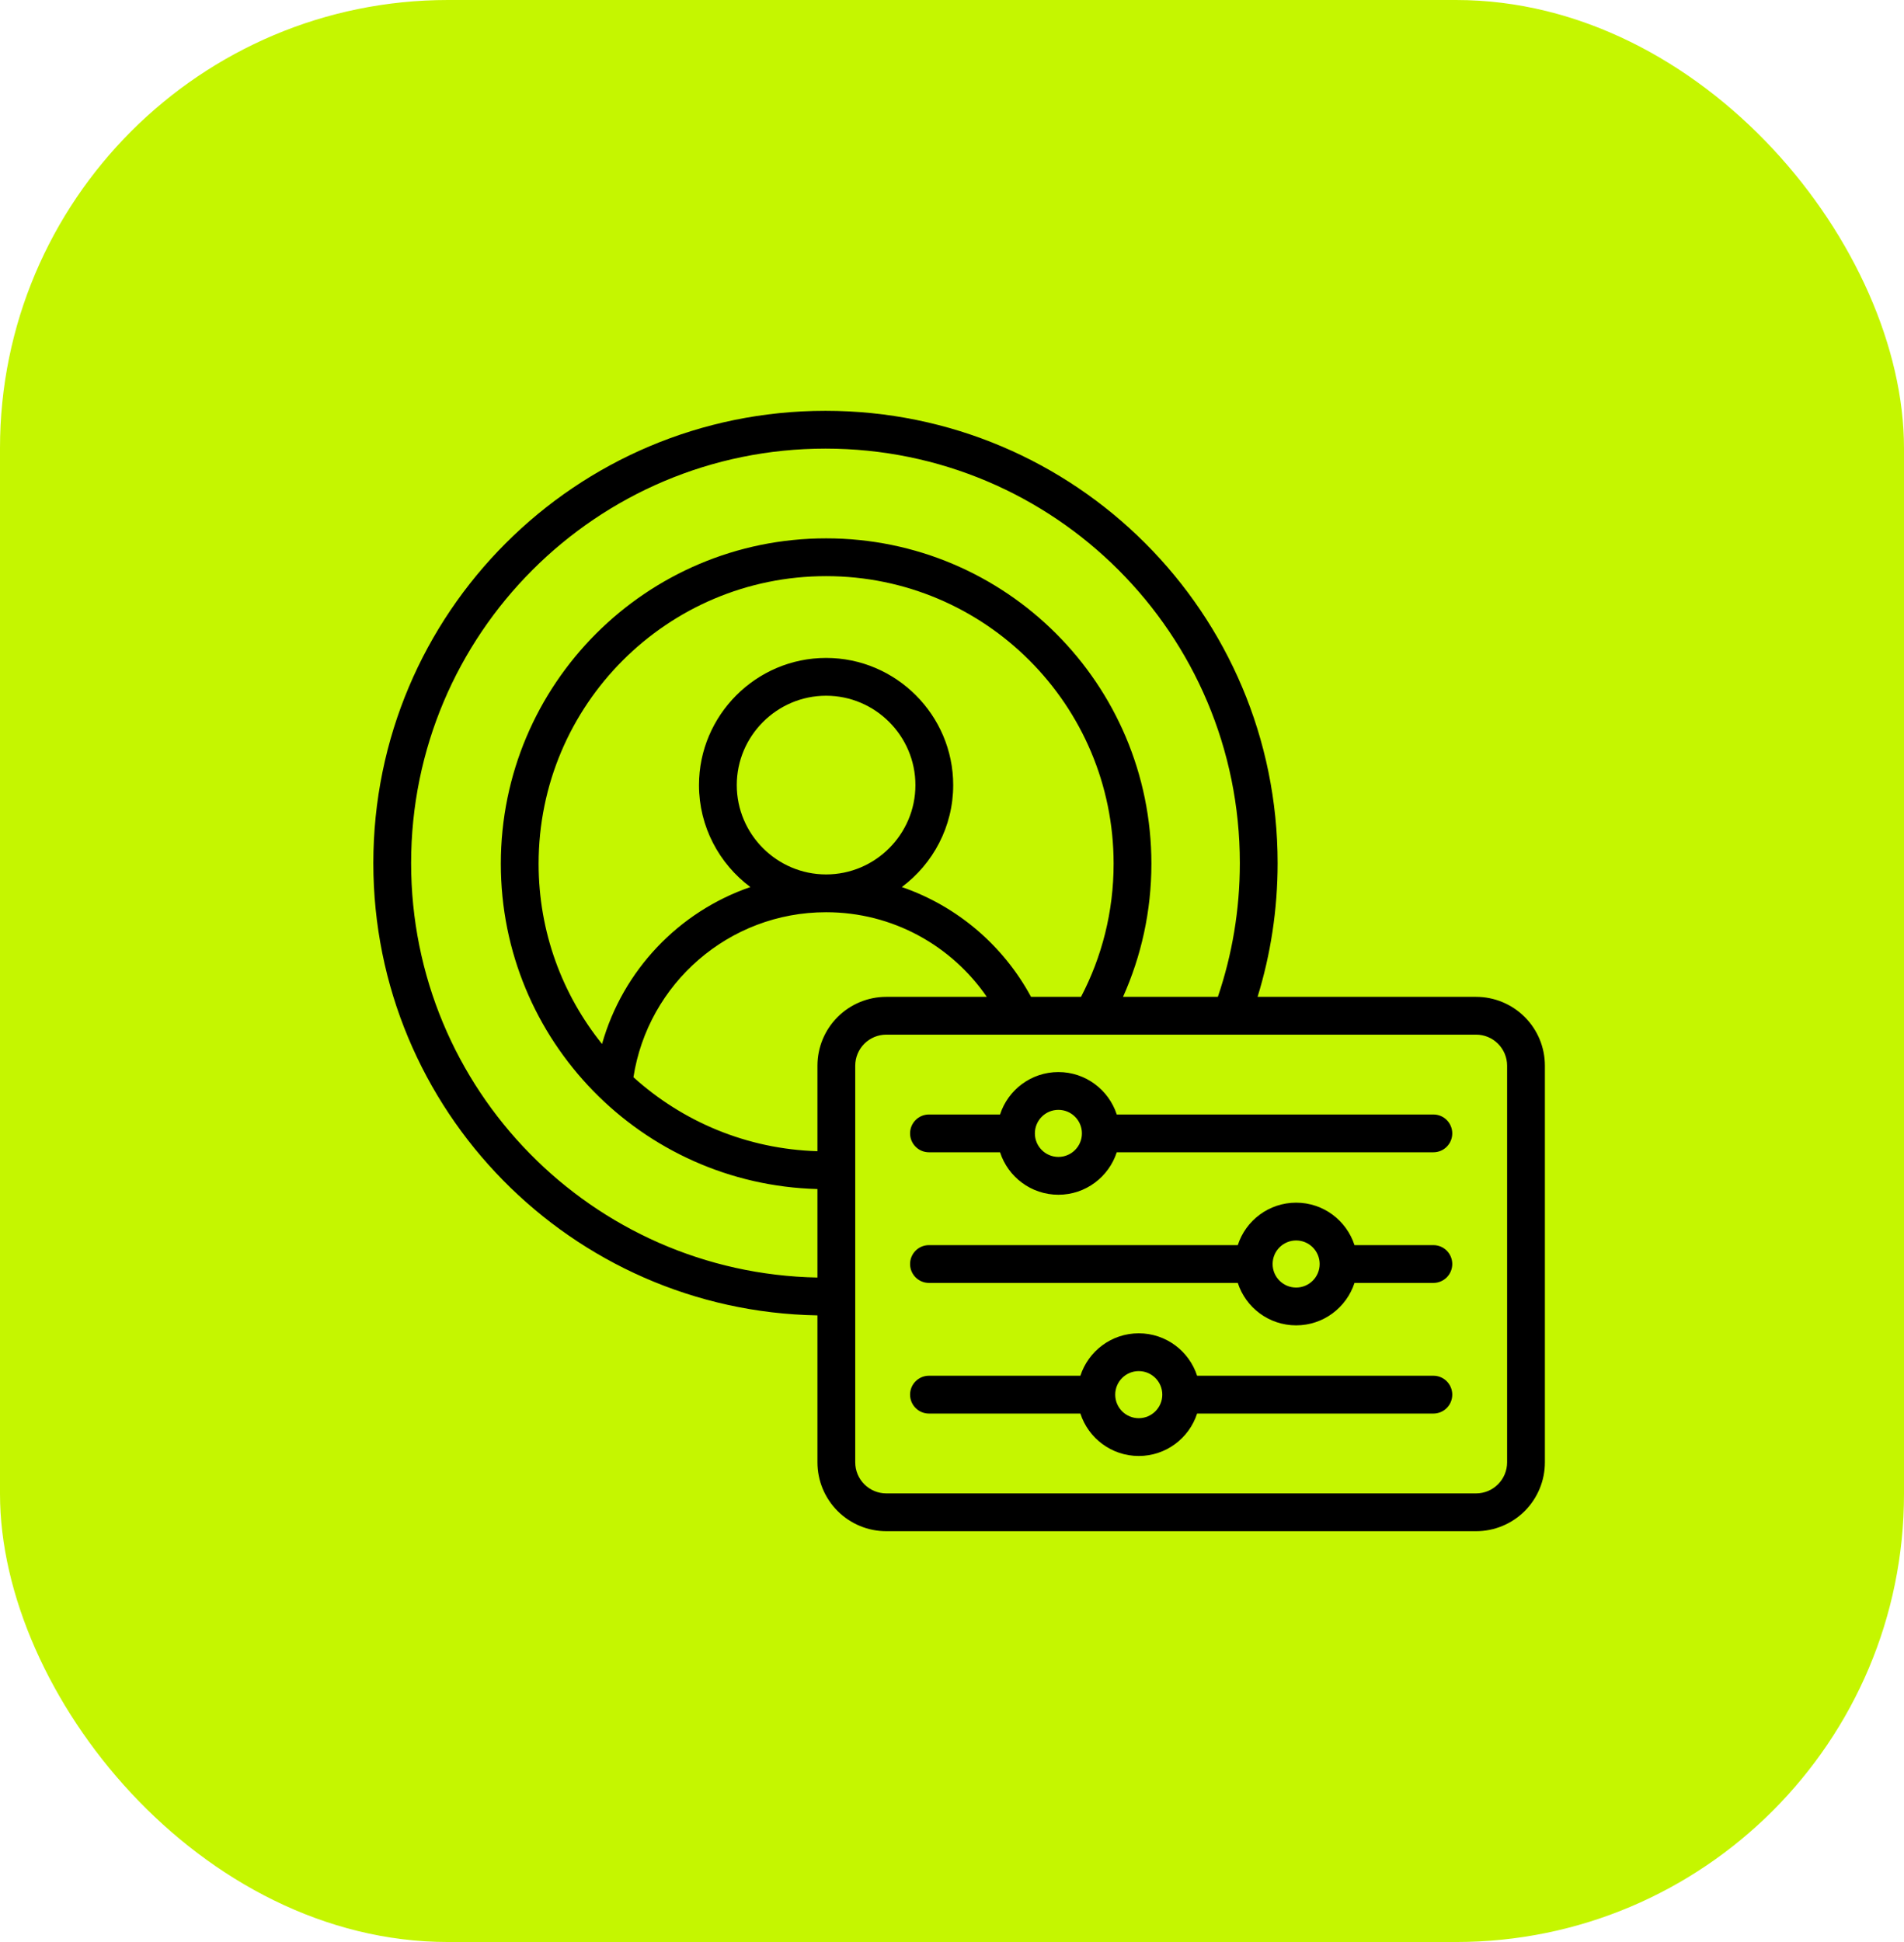<?xml version="1.0" encoding="UTF-8"?> <svg xmlns="http://www.w3.org/2000/svg" width="51" height="52" viewBox="0 0 51 52" fill="none"><rect width="51" height="52" rx="12" fill="#C5F600"></rect><path fill-rule="evenodd" clip-rule="evenodd" d="M21.896 35.221C15.304 35.106 10 29.731 10 23.111C10 16.419 15.419 11 22.111 11C28.803 11 34.222 16.419 34.222 23.111C34.222 24.358 34.034 25.56 33.685 26.692H39.537C40.026 26.692 40.495 26.886 40.841 27.232C41.187 27.577 41.381 28.046 41.381 28.535V39.156C41.381 39.645 41.187 40.114 40.841 40.46C40.495 40.806 40.026 41 39.537 41H23.74C23.251 41 22.782 40.806 22.436 40.46C22.09 40.114 21.896 39.645 21.896 39.156V35.221ZM32.621 26.692C33.003 25.568 33.21 24.364 33.21 23.111C33.21 16.979 28.244 12.012 22.111 12.012C15.979 12.012 11.012 16.979 11.012 23.111C11.012 29.172 15.863 34.093 21.896 34.208V31.838C17.191 31.715 13.415 27.863 13.415 23.128C13.415 18.315 17.315 14.415 22.128 14.415C26.94 14.415 30.841 18.315 30.841 23.128C30.841 24.397 30.569 25.604 30.081 26.692H32.621ZM21.896 30.825V28.535C21.896 28.046 22.09 27.577 22.436 27.232C22.782 26.886 23.251 26.692 23.74 26.692H26.432C25.49 25.323 23.913 24.426 22.128 24.426C19.518 24.426 17.355 26.342 16.967 28.844C18.279 30.029 20.002 30.769 21.896 30.825ZM27.617 26.692H28.956C29.514 25.626 29.829 24.414 29.829 23.128C29.829 18.874 26.381 15.427 22.128 15.427C17.874 15.427 14.427 18.874 14.427 23.128C14.427 24.955 15.063 26.634 16.126 27.954C16.682 25.986 18.178 24.413 20.099 23.752C19.265 23.13 18.723 22.136 18.723 21.022C18.723 19.149 20.255 17.617 22.128 17.617C24.001 17.617 25.532 19.149 25.532 21.022C25.532 22.136 24.99 23.13 24.156 23.752C25.645 24.264 26.879 25.324 27.617 26.692ZM22.128 23.414C23.444 23.414 24.52 22.338 24.52 21.022C24.52 19.706 23.444 18.629 22.128 18.629C20.812 18.629 19.735 19.706 19.735 21.022C19.735 22.338 20.812 23.414 22.128 23.414ZM40.369 28.535C40.369 28.315 40.281 28.103 40.125 27.947C39.969 27.791 39.758 27.704 39.537 27.704H23.74C23.52 27.704 23.308 27.791 23.152 27.947C22.996 28.103 22.908 28.315 22.908 28.535V39.156C22.908 39.377 22.996 39.588 23.152 39.744C23.308 39.9 23.52 39.988 23.74 39.988H39.537C39.758 39.988 39.969 39.9 40.125 39.744C40.281 39.588 40.369 39.377 40.369 39.156V28.535ZM28.939 37.85H24.883C24.604 37.85 24.377 37.623 24.377 37.343C24.377 37.064 24.604 36.837 24.883 36.837H28.939C29.153 36.178 29.772 35.701 30.502 35.701C31.232 35.701 31.852 36.178 32.065 36.837H38.394C38.674 36.837 38.9 37.064 38.9 37.343C38.9 37.623 38.674 37.85 38.394 37.85H32.065C31.852 38.509 31.232 38.986 30.502 38.986C29.772 38.986 29.153 38.509 28.939 37.85ZM31.133 37.343C31.133 36.996 30.85 36.713 30.502 36.713C30.154 36.713 29.872 36.996 29.872 37.343C29.872 37.691 30.154 37.974 30.502 37.974C30.85 37.974 31.133 37.691 31.133 37.343ZM26.787 30.854H24.883C24.604 30.854 24.377 30.627 24.377 30.348C24.377 30.069 24.604 29.842 24.883 29.842H26.787C27 29.183 27.62 28.706 28.35 28.706C29.08 28.706 29.699 29.183 29.913 29.842H38.394C38.674 29.842 38.9 30.069 38.9 30.348C38.9 30.627 38.674 30.854 38.394 30.854H29.913C29.699 31.513 29.08 31.991 28.35 31.991C27.62 31.991 27 31.513 26.787 30.854ZM28.98 30.348C28.98 30 28.698 29.718 28.35 29.718C28.002 29.718 27.72 30 27.72 30.348C27.72 30.696 28.002 30.978 28.35 30.978C28.698 30.978 28.98 30.696 28.98 30.348ZM33.155 34.352H24.883C24.604 34.352 24.377 34.125 24.377 33.846C24.377 33.566 24.604 33.34 24.883 33.34H33.155C33.368 32.68 33.988 32.203 34.718 32.203C35.448 32.203 36.067 32.68 36.281 33.34H38.394C38.674 33.34 38.9 33.566 38.9 33.846C38.9 34.125 38.674 34.352 38.394 34.352H36.281C36.067 35.011 35.448 35.488 34.718 35.488C33.988 35.488 33.368 35.011 33.155 34.352ZM35.348 33.846C35.348 33.498 35.066 33.215 34.718 33.215C34.37 33.215 34.088 33.498 34.088 33.846C34.088 34.194 34.37 34.476 34.718 34.476C35.066 34.476 35.348 34.194 35.348 33.846Z" fill="black"></path></svg> 